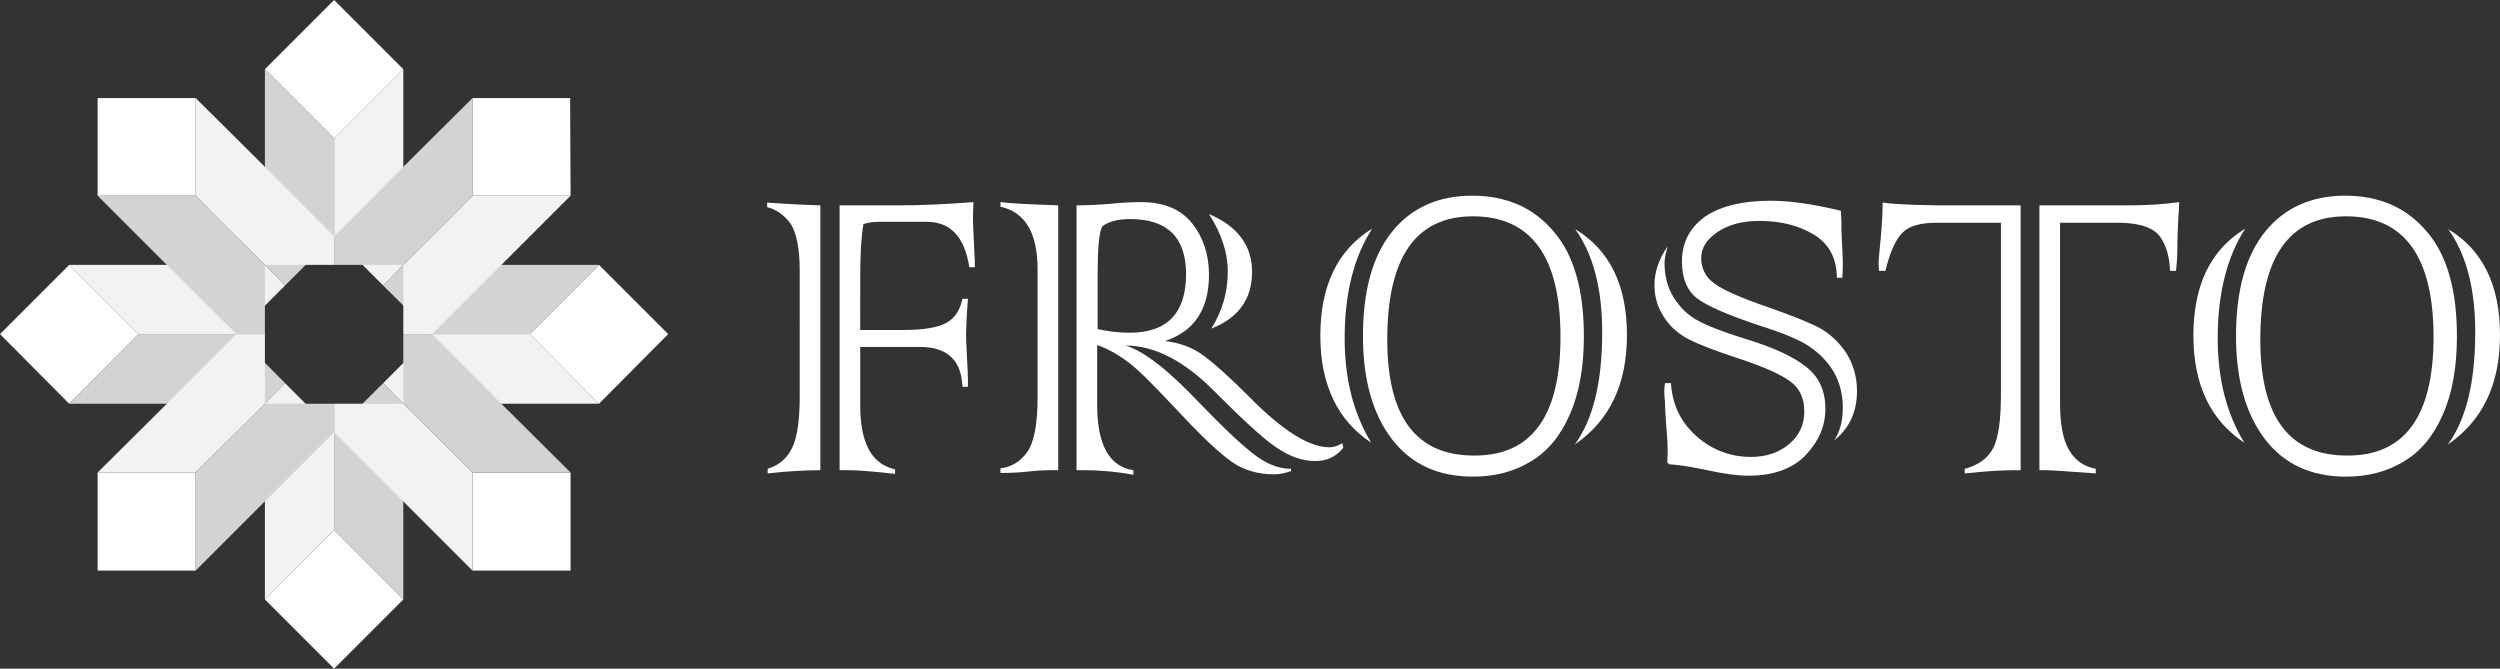 <?xml version="1.0" encoding="utf-8"?>
<!-- Generator: Adobe Illustrator 19.1.0, SVG Export Plug-In . SVG Version: 6.00 Build 0)  -->
<svg version="1.1" xmlns="http://www.w3.org/2000/svg" xmlns:xlink="http://www.w3.org/1999/xlink" x="0px" y="0px"
	 viewBox="0 0 545.5 145.9" style="enable-background:new 0 0 545.5 145.9;" xml:space="preserve">
<rect x="0" y="0" width="545.5" height="145.9" fill="#333333" stroke="none"/>
<style type="text/css">
	.st0{fill-rule:evenodd;clip-rule:evenodd;fill:url(#SVGID_1_);}
	.st1{fill-rule:evenodd;clip-rule:evenodd;fill:#6ABEEA;}
	.st2{fill-rule:evenodd;clip-rule:evenodd;fill:#399ED0;}
	.st3{fill-rule:evenodd;clip-rule:evenodd;fill:#058BC9;}
	.st4{fill:#058BC9;}
	.st5{fill:#FFFFFF;}
	.st6{fill-rule:evenodd;clip-rule:evenodd;fill:#FFFFFF;}
	.st7{fill-rule:evenodd;clip-rule:evenodd;fill:#F1F2F2;}
	.st8{fill-rule:evenodd;clip-rule:evenodd;fill:#D1D3D4;}
	.st9{fill-rule:evenodd;clip-rule:evenodd;fill:#231F20;}
	.st10{fill:#231F20;}
	.st11{fill:none;}
	.st12{fill-rule:evenodd;clip-rule:evenodd;fill:url(#SVGID_2_);}
</style>
<g id="MAIN">
</g>
<g id="FB_logo">
</g>
<g id="моно">
	<g>
		<path class="st5" d="M179,44.8v57.8c-3.2,0-7.1,0.2-11.5,0.7v-1c2.5-0.8,4.3-2.3,5.4-4.7c1.1-2.3,1.6-6.1,1.6-11.3V59.2
			c0-5-0.7-8.4-2-10.4c-1.4-1.9-3.1-3.1-5.1-3.6v-1C171.4,44.5,175.2,44.7,179,44.8z M185.4,102.6h-2.2V44.8h13.6
			c4,0,9.2-0.2,15.6-0.7c0,0.9-0.1,2.2-0.1,3.7c0,0.9,0.1,2.5,0.2,4.9c0.1,2.7,0.2,4.1,0.2,4.2v1.4h-1.2c-1-6.6-4.1-9.9-9.3-9.9
			h-10.6c-1.2,0-2.3,0.2-3.2,0.5c-0.5,2.9-0.7,6.7-0.7,11.6V72h9.6c4.1,0,7.2-0.5,9.1-1.5c1.9-1,3.1-2.8,3.6-5.3h1.2
			c-0.3,4-0.4,6.7-0.4,8.2c0,0.9,0.1,2.5,0.2,4.7c0.1,2.1,0.2,3.6,0.2,4.5v1.8h-1.2c-0.2-5.8-3.3-8.7-9.3-8.7h-13v12.7
			c0,8.3,2.5,12.9,7.6,14v1C190,102.8,186.8,102.6,185.4,102.6z"/>
		<path class="st5" d="M230.9,44.8v57.8h-2.4c-0.9,0-2.4,0.1-4.3,0.3c-1.7,0.2-3.7,0.3-5.9,0.3v-1c2.3-0.3,4.3-1.4,5.8-3.5
			c1.5-2.1,2.3-6,2.3-11.9V58.8c0-8-2.7-12.5-8.1-13.7v-1C220.6,44.4,224.8,44.6,230.9,44.8z M236.5,102.6h-1.6V44.8
			c2.2,0,4.5-0.1,7-0.3c2.9-0.3,5.2-0.4,7-0.4c5,0,8.7,1.5,11.2,4.6c2.4,3,3.7,6.8,3.7,11.2c0,7.6-3.2,12.4-9.6,14.5
			c3.2,0.4,5.9,1.4,8,2.9c2.3,1.6,5.8,4.7,10.5,9.4c7.1,7.2,12.9,10.9,17.4,10.9c0.9,0,1.8-0.3,2.8-0.9l0.2,1
			c-1.5,1.9-3.5,2.9-6.1,2.9c-2.8,0-5.7-1-8.7-3.1c-2.9-2-7.1-5.9-12.8-11.6c-6.8-7-13.4-10.5-19.9-10.5c4,1.2,9.4,5.4,16.2,12.6
			c4.8,5,8.6,8.6,11.5,10.9c2.9,2.3,5.7,3.4,8.4,3.4v0.5c-1.2,0.4-2.5,0.7-3.7,0.7c-3.5,0-6.6-0.9-9.2-2.7c-1.4-1-3.2-2.5-5.3-4.5
			c-2.1-2-4.7-4.7-7.7-7.9c-4.4-4.7-7.6-7.9-9.8-9.5c-2.3-1.7-4.5-2.9-6.6-3.6v13c0,8.7,2.6,13.5,7.9,14.3v1
			C243,102.8,239.3,102.6,236.5,102.6z M239.5,59.9v11.9c2.2,0.5,4.5,0.8,7,0.8c8.2,0,12.3-4.3,12.3-12.8c0-8-4.1-12-12.2-12
			c-2.6,0-4.7,0.5-6.1,1.6C239.8,50.8,239.5,54.3,239.5,59.9z M264.3,71.7c2.4-3.8,3.6-7.9,3.6-12.5c0-4.1-1.4-8.3-4.1-12.5
			c6.3,2.7,9.4,6.9,9.4,12.6C273.2,65.3,270.2,69.4,264.3,71.7z"/>
		<path class="st5" d="M299.4,49.9c-4,6.2-6,14.2-6,23.9c0,8.8,1.9,16.4,5.8,22.8c-7.4-4.9-11.1-12.7-11.1-23.4
			C288.1,62.3,291.9,54.5,299.4,49.9z M345.6,73.4c0,6.7-1,12.4-3.1,17.1c-2,4.6-4.8,8-8.5,10.2c-3.6,2.2-7.8,3.3-12.6,3.3
			c-7.6,0-13.5-2.7-17.7-8.2c-4.2-5.5-6.3-13-6.3-22.5c0-9.9,2.1-17.5,6.4-22.8c4.2-5.2,10.1-7.8,17.4-7.8c7.5,0,13.4,2.6,17.8,7.8
			C343.5,55.7,345.6,63.4,345.6,73.4z M340.5,73.5c0-17.5-6.4-26.3-19.1-26.3c-12.5,0-18.7,9-18.7,26.9c0,16.9,6.3,25.3,18.9,25.3
			C334.2,99.5,340.5,90.8,340.5,73.5z M343.6,97c4-5.4,6-13.6,6-24.5c0-9.6-2-17.1-5.9-22.5c7.5,4.5,11.3,12.2,11.3,23.1
			C355,83.9,351.2,91.8,343.6,97z"/>
		<path class="st5" d="M363.3,83.6h1.3c0.3,4.7,2.1,8.5,5.6,11.6c3.4,3,7.4,4.5,11.9,4.5c3.4,0,6.2-1,8.4-2.9c2.2-1.9,3.2-4.3,3.2-7
			c0-2.9-1-5.1-3.1-6.6c-2-1.5-6-3.3-11.9-5.2c-4.8-1.6-8.1-2.9-10.1-3.9c-2.3-1.2-4.2-2.8-5.5-4.9c-1.4-2.1-2.1-4.4-2.1-7
			c0-2.9,1-5.7,2.9-8.5c-0.4,1.4-0.7,2.7-0.7,3.7c0,2.9,0.7,5.4,2,7.5c1.4,2.2,3.1,3.9,5.2,5c2.1,1.2,5.5,2.5,10.3,4
			c6.3,1.9,10.8,4,13.6,6.3c2.7,2.2,4,5.2,4,9c0,3.7-1.4,7-4.2,10c-2.8,3-7,4.6-12.6,4.6c-2.3,0-5.4-0.4-9.4-1.3
			c-3.5-0.7-6.1-1.1-7.9-1.2l-0.4-0.4c0-0.6,0.1-1.4,0.1-2.4c0-1.2-0.1-3-0.3-5.4c-0.2-2.5-0.3-4.3-0.3-5.5
			C363.1,86.1,363.1,84.7,363.3,83.6z M402,60.6h-1.2c0-4.2-1.7-7.4-5-9.4c-3.3-2-7.2-3-11.9-3c-3.7,0-6.7,0.8-9.1,2.4
			c-2.4,1.6-3.6,3.5-3.6,5.7c0,2.3,1,4.2,2.8,5.5c2,1.5,5.9,3.2,11.7,5.2c5.4,1.9,9.2,3.4,11.4,4.6c2.3,1.3,4.2,3.1,5.8,5.5
			c1.5,2.4,2.3,5.2,2.3,8.2c0,4.6-1.7,8.2-5,10.8c1.2-1.7,1.9-4.1,1.9-7.2c0-2.9-0.7-5.5-2-7.8c-1.4-2.3-3.2-4.1-5.3-5.5
			c-2.1-1.4-5.6-2.9-10.4-4.4c-7.2-2.4-11.9-4.4-14.1-6.1c-2.2-1.7-3.3-4.4-3.3-8c0-4.2,1.7-7.4,5-9.8c3.4-2.3,8.1-3.5,14.3-3.5
			c4.2,0,9.3,0.7,15.4,2.2v0.4l0.1,2.1c0,1.1,0,2.4,0.1,4c0.1,1.9,0.2,3.5,0.2,4.9C402.1,58.1,402.1,59.3,402,60.6z"/>
		<path class="st5" d="M422.8,44.8h18.1v57.8h-1.6c-2.4,0-5.9,0.2-10.6,0.7v-1c3-0.8,5.1-2.3,6.3-4.7c1.1-2.3,1.6-6.1,1.6-11.5V48.6
			h-14c-3.5,0-6.1,0.7-7.5,2.2c-1.5,1.5-2.7,4.2-3.7,8.3H410c0-0.5-0.1-1-0.1-1.5c0-0.7,0.1-1.7,0.2-2.8c0.4-3.9,0.7-7.5,0.7-10.6
			c1.9,0.3,4.4,0.4,7.2,0.5L422.8,44.8z M446.4,102.6h-1.4V44.8h19.8c3.6,0,7.2-0.2,10.7-0.7c0,0.7-0.1,2-0.2,3.8
			c-0.1,1.7-0.2,3.8-0.2,6.3c0,1.6-0.1,3.2-0.3,4.9h-1.3c-0.1-3-0.8-5.5-2.2-7.5c-1.5-2-4.6-3-9.3-3h-12.5v39.3
			c0,4.5,0.6,7.9,1.9,10.2c1.3,2.3,3.3,3.7,5.9,4.2v1C450.9,102.8,447.2,102.6,446.4,102.6z"/>
		<path class="st5" d="M489.9,49.9c-4,6.2-6,14.2-6,23.9c0,8.8,1.9,16.4,5.8,22.8c-7.4-4.9-11.1-12.7-11.1-23.4
			C478.6,62.3,482.3,54.5,489.9,49.9z M536.1,73.4c0,6.7-1,12.4-3.1,17.1c-2,4.6-4.8,8-8.5,10.2c-3.6,2.2-7.8,3.3-12.6,3.3
			c-7.6,0-13.5-2.7-17.7-8.2c-4.2-5.5-6.3-13-6.3-22.5c0-9.9,2.1-17.5,6.4-22.8c4.2-5.2,10.1-7.8,17.4-7.8c7.5,0,13.4,2.6,17.8,7.8
			C534,55.7,536.1,63.4,536.1,73.4z M531,73.5c0-17.5-6.4-26.3-19.1-26.3c-12.5,0-18.7,9-18.7,26.9c0,16.9,6.3,25.3,18.9,25.3
			C524.7,99.5,531,90.8,531,73.5z M534.1,97c4-5.4,6-13.6,6-24.5c0-9.6-2-17.1-5.9-22.5c7.5,4.5,11.3,12.2,11.3,23.1
			C545.5,83.9,541.7,91.8,534.1,97z"/>
	</g>
	<g>
		<polygon class="st6" points="15.1,88.1 30.2,72.9 15.1,57.8 0,72.9 		"/>
		<polygon class="st7" points="15.1,57.8 30.2,72.9 36.4,72.9 51.6,72.9 62.2,62.3 57.8,57.8 36.4,57.8 		"/>
		<polygon class="st8" points="30.2,72.9 15.1,88.1 36.4,88.1 57.8,88.1 62.2,83.6 51.6,72.9 36.4,72.9 		"/>
		<polygon class="st6" points="57.8,15.1 72.9,30.2 88,15.1 72.9,0 		"/>
		<polygon class="st7" points="88,15.1 72.9,30.2 72.9,36.4 72.9,51.6 83.6,62.3 88,57.8 88,36.4 		"/>
		<polygon class="st8" points="72.9,30.2 57.8,15.1 57.8,36.4 57.8,57.8 62.2,62.3 72.9,51.6 72.9,36.4 		"/>
		<polygon class="st6" points="130.7,57.8 115.6,72.9 130.7,88.1 145.8,72.9 		"/>
		<polygon class="st7" points="130.7,88.1 115.6,72.9 109.4,72.9 94.3,72.9 83.6,83.6 88,88.1 109.4,88.1 		"/>
		<polygon class="st8" points="115.6,72.9 130.7,57.8 109.4,57.8 88,57.8 83.6,62.3 94.3,72.9 109.4,72.9 		"/>
		<polygon class="st6" points="88,130.8 72.9,115.6 57.8,130.8 72.9,145.9 		"/>
		<polygon class="st7" points="57.8,130.8 72.9,115.6 72.9,109.4 72.9,94.3 62.2,83.6 57.8,88.1 57.8,109.4 		"/>
		<polygon class="st8" points="72.9,115.6 88,130.8 88,109.4 88,88.1 83.6,83.6 72.9,94.3 72.9,109.4 		"/>
		<polygon class="st6" points="103.1,21.4 103.1,42.7 124.5,42.7 124.4,21.4 		"/>
		<polygon class="st7" points="124.5,42.7 103.1,42.7 98.7,47.2 88,57.8 88,72.9 94.3,72.9 109.4,57.8 		"/>
		<polygon class="st8" points="103.1,42.7 103.1,21.4 88,36.4 72.9,51.6 72.9,57.8 88,57.8 98.7,47.2 		"/>
		<rect x="103.1" y="103.1" class="st6" width="21.4" height="21.4"/>
		<polygon class="st7" points="103.1,124.5 103.1,103.1 98.7,98.7 88,88.1 72.9,88.1 72.9,94.3 88,109.4 		"/>
		<polygon class="st8" points="103.1,103.1 124.5,103.1 109.4,88.1 94.3,72.9 88,72.9 88,88.1 98.7,98.7 		"/>
		<rect x="21.3" y="103.1" class="st6" width="21.4" height="21.4"/>
		<polygon class="st7" points="21.3,103.1 42.7,103.1 47.1,98.7 57.8,88.1 57.8,72.9 51.6,72.9 36.4,88.1 		"/>
		<polygon class="st8" points="42.7,103.1 42.7,124.5 57.8,109.4 72.9,94.3 72.9,88.1 57.8,88.1 47.1,98.7 		"/>
		<rect x="21.3" y="21.4" class="st6" width="21.4" height="21.3"/>
		<polygon class="st7" points="42.7,21.4 42.7,42.7 47.1,47.2 57.8,57.8 72.9,57.8 72.9,51.6 57.8,36.4 		"/>
		<polygon class="st8" points="42.7,42.7 21.3,42.7 36.4,57.8 51.6,72.9 57.8,72.9 57.8,57.8 47.1,47.2 		"/>
	</g>
</g>
<g id="Стекло">
</g>
<g id="FB_only_logo">
</g>
<g id="A4">
</g>
</svg>
